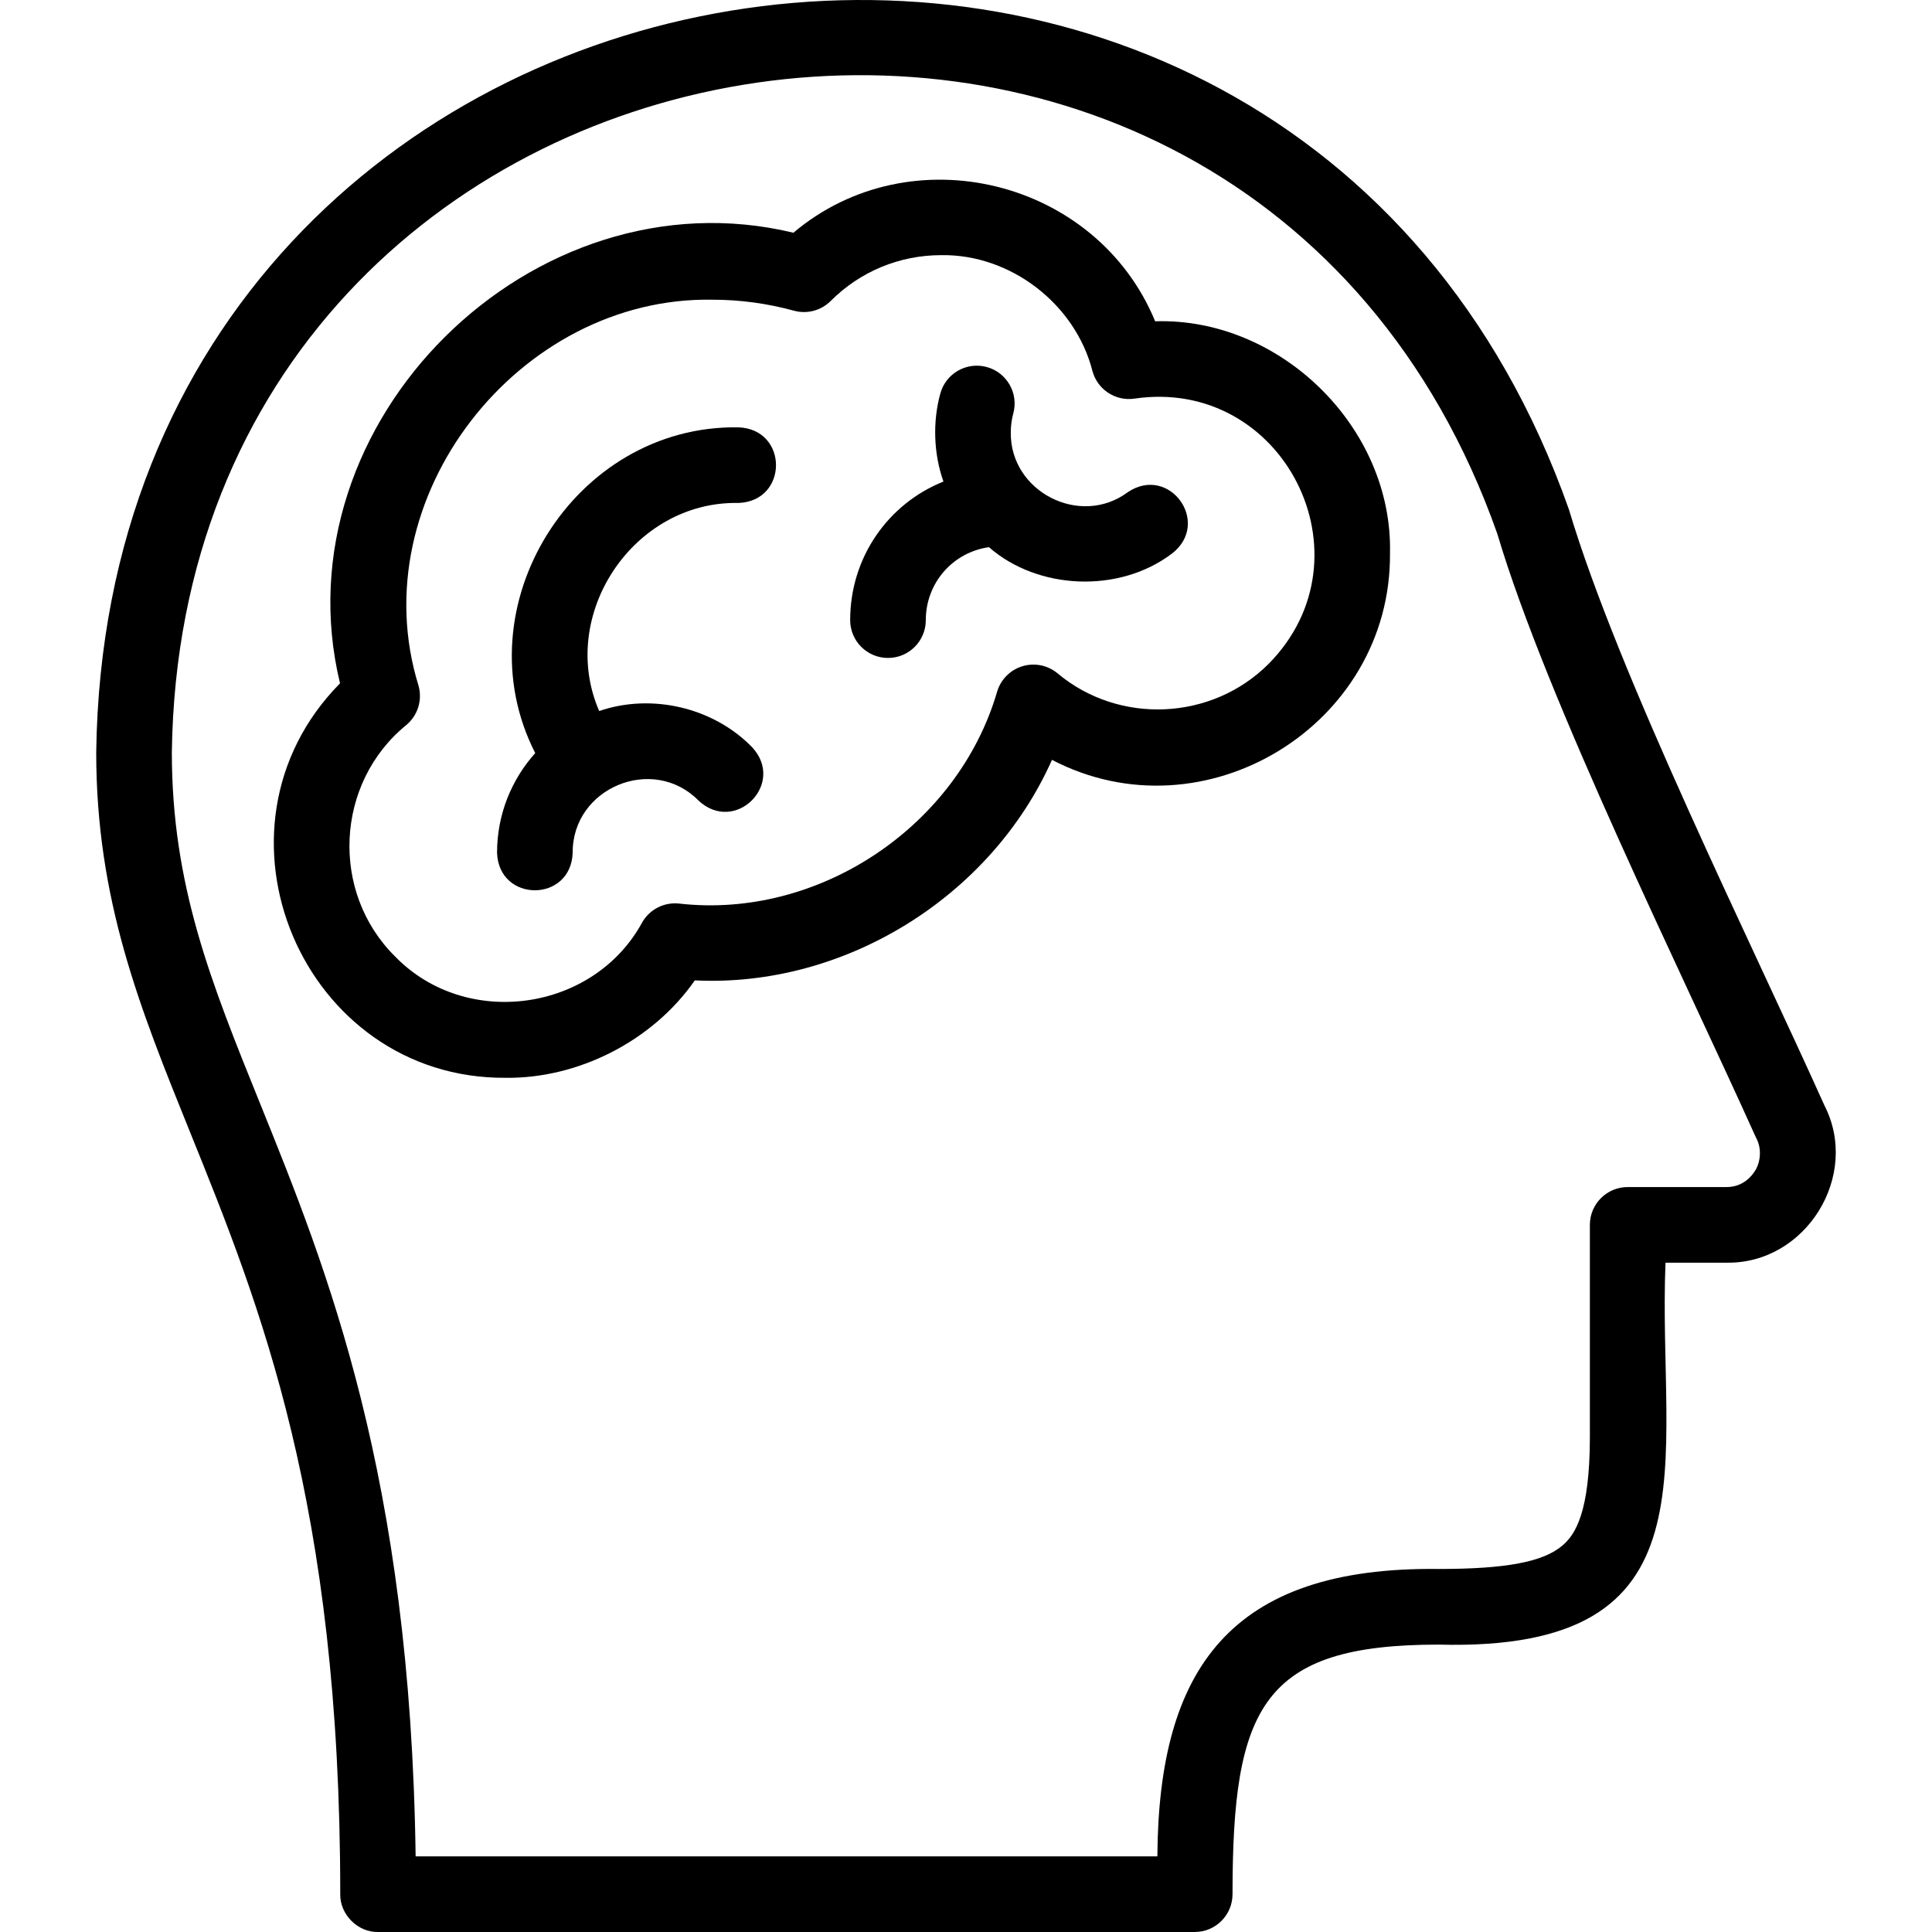 <svg id="Layer_1" enable-background="new 0 0 510.919 510.919" height="512" viewBox="0 0 510.919 510.919" width="512" xmlns="http://www.w3.org/2000/svg"><g><path d="m305.48 84.964c-15.491-37.601-64.637-49.619-95.662-23.417-68.899-16.613-136.567 50.044-119.9 119.158-38.052 38.599-9.825 104.692 43.816 104.321 18.852.239 38.649-9.462 50.013-25.762 39.568 1.942 78.305-22.059 94.45-58.319 40.259 21.001 89.763-9.105 89.387-54.621.785-33.269-29.024-62.409-62.104-61.36zm29.986 90.617c-15.016 15.015-39.51 16.116-55.769 2.505-2.573-2.155-6.055-2.875-9.273-1.916-3.217.958-5.738 3.467-6.714 6.678-10.379 35.668-47.202 60.351-84.214 56.09-3.941-.394-7.75 1.586-9.697 5.042-12.871 23.576-46.563 28.297-65.321 8.958-17.22-17.03-15.816-45.885 2.942-61.183 3.056-2.523 4.335-6.614 3.258-10.429-15.393-49.742 26.512-103.028 77.774-102.068 7.137-.001 14.365.955 21.521 2.909 3.461.948 7.166-.037 9.705-2.575 7.814-7.814 18.204-12.118 29.255-12.118 18.323-.281 35.43 12.925 39.963 30.633 1.315 4.915 6.11 8.06 11.142 7.305 39.389-5.763 63.442 41.867 35.428 70.169z"/><path d="m195.277 113.009c-43.469-.705-73.471 47.479-53.734 86.148-6.276 6.996-10.099 16.235-10.099 26.352.461 13.235 19.54 13.239 20 0-.111-17.193 21.244-26.037 33.288-13.789 9.669 9.033 23.185-4.455 14.142-14.143-10.278-10.532-26.579-14.293-40.419-9.546-11.04-25.418 9.04-55.573 36.823-55.022 13.238-.482 13.255-19.51-.001-20z"/><path d="m298.238 130.163c-12.567 9.367-31.135-.117-30.935-15.795 0-1.712.224-3.414.669-5.061 1.437-5.333-1.723-10.82-7.056-12.257-5.335-1.435-10.82 1.724-12.256 7.056-2.071 7.525-1.735 16.013.835 23.244-14.627 5.854-24.666 20.056-24.666 36.647 0 5.522 4.477 10 10 10s10-4.478 10-10c0-9.807 7.105-17.923 16.697-19.299 12.911 11.325 34.457 12.304 48.442 1.664 10.452-8.131-.743-23.593-11.73-16.199z"/><path d="m482.432 292.245c-19.104-42.569-54.357-113.366-67.533-157.527-74.859-212.112-386.384-161.002-389.455 64.203-.001 39.073 11.476 67.468 24.766 100.346 18.646 46.131 39.78 98.416 39.769 201.649-.095 5.362 4.62 10.114 10 10.001h215.965c5.522 0 10-4.478 10-10 0-49.521 7.877-66.001 54.499-66.001 74.66 1.998 57.888-48.075 60-101h16.177c20.956.325 35.444-23.022 25.812-41.671zm-18.343 17.416c-.788 1.28-3.095 4.256-7.478 4.256h-26.169c-5.522 0-10 4.478-10 10v56c0 20.025-3.86 25.898-7.223 28.776-5.097 4.362-14.898 6.224-32.777 6.224-55.203-.668-74.072 26.553-74.374 76.001h-196.156c-1.363-100.679-23.368-155.129-41.16-199.146-13.023-32.219-23.309-57.667-23.309-92.854 2.795-202.655 283.109-248.721 350.513-57.781 13.122 44.162 49.08 116.715 68.37 159.603 2.096 3.732.666 7.721-.237 8.921z"/></g></svg>